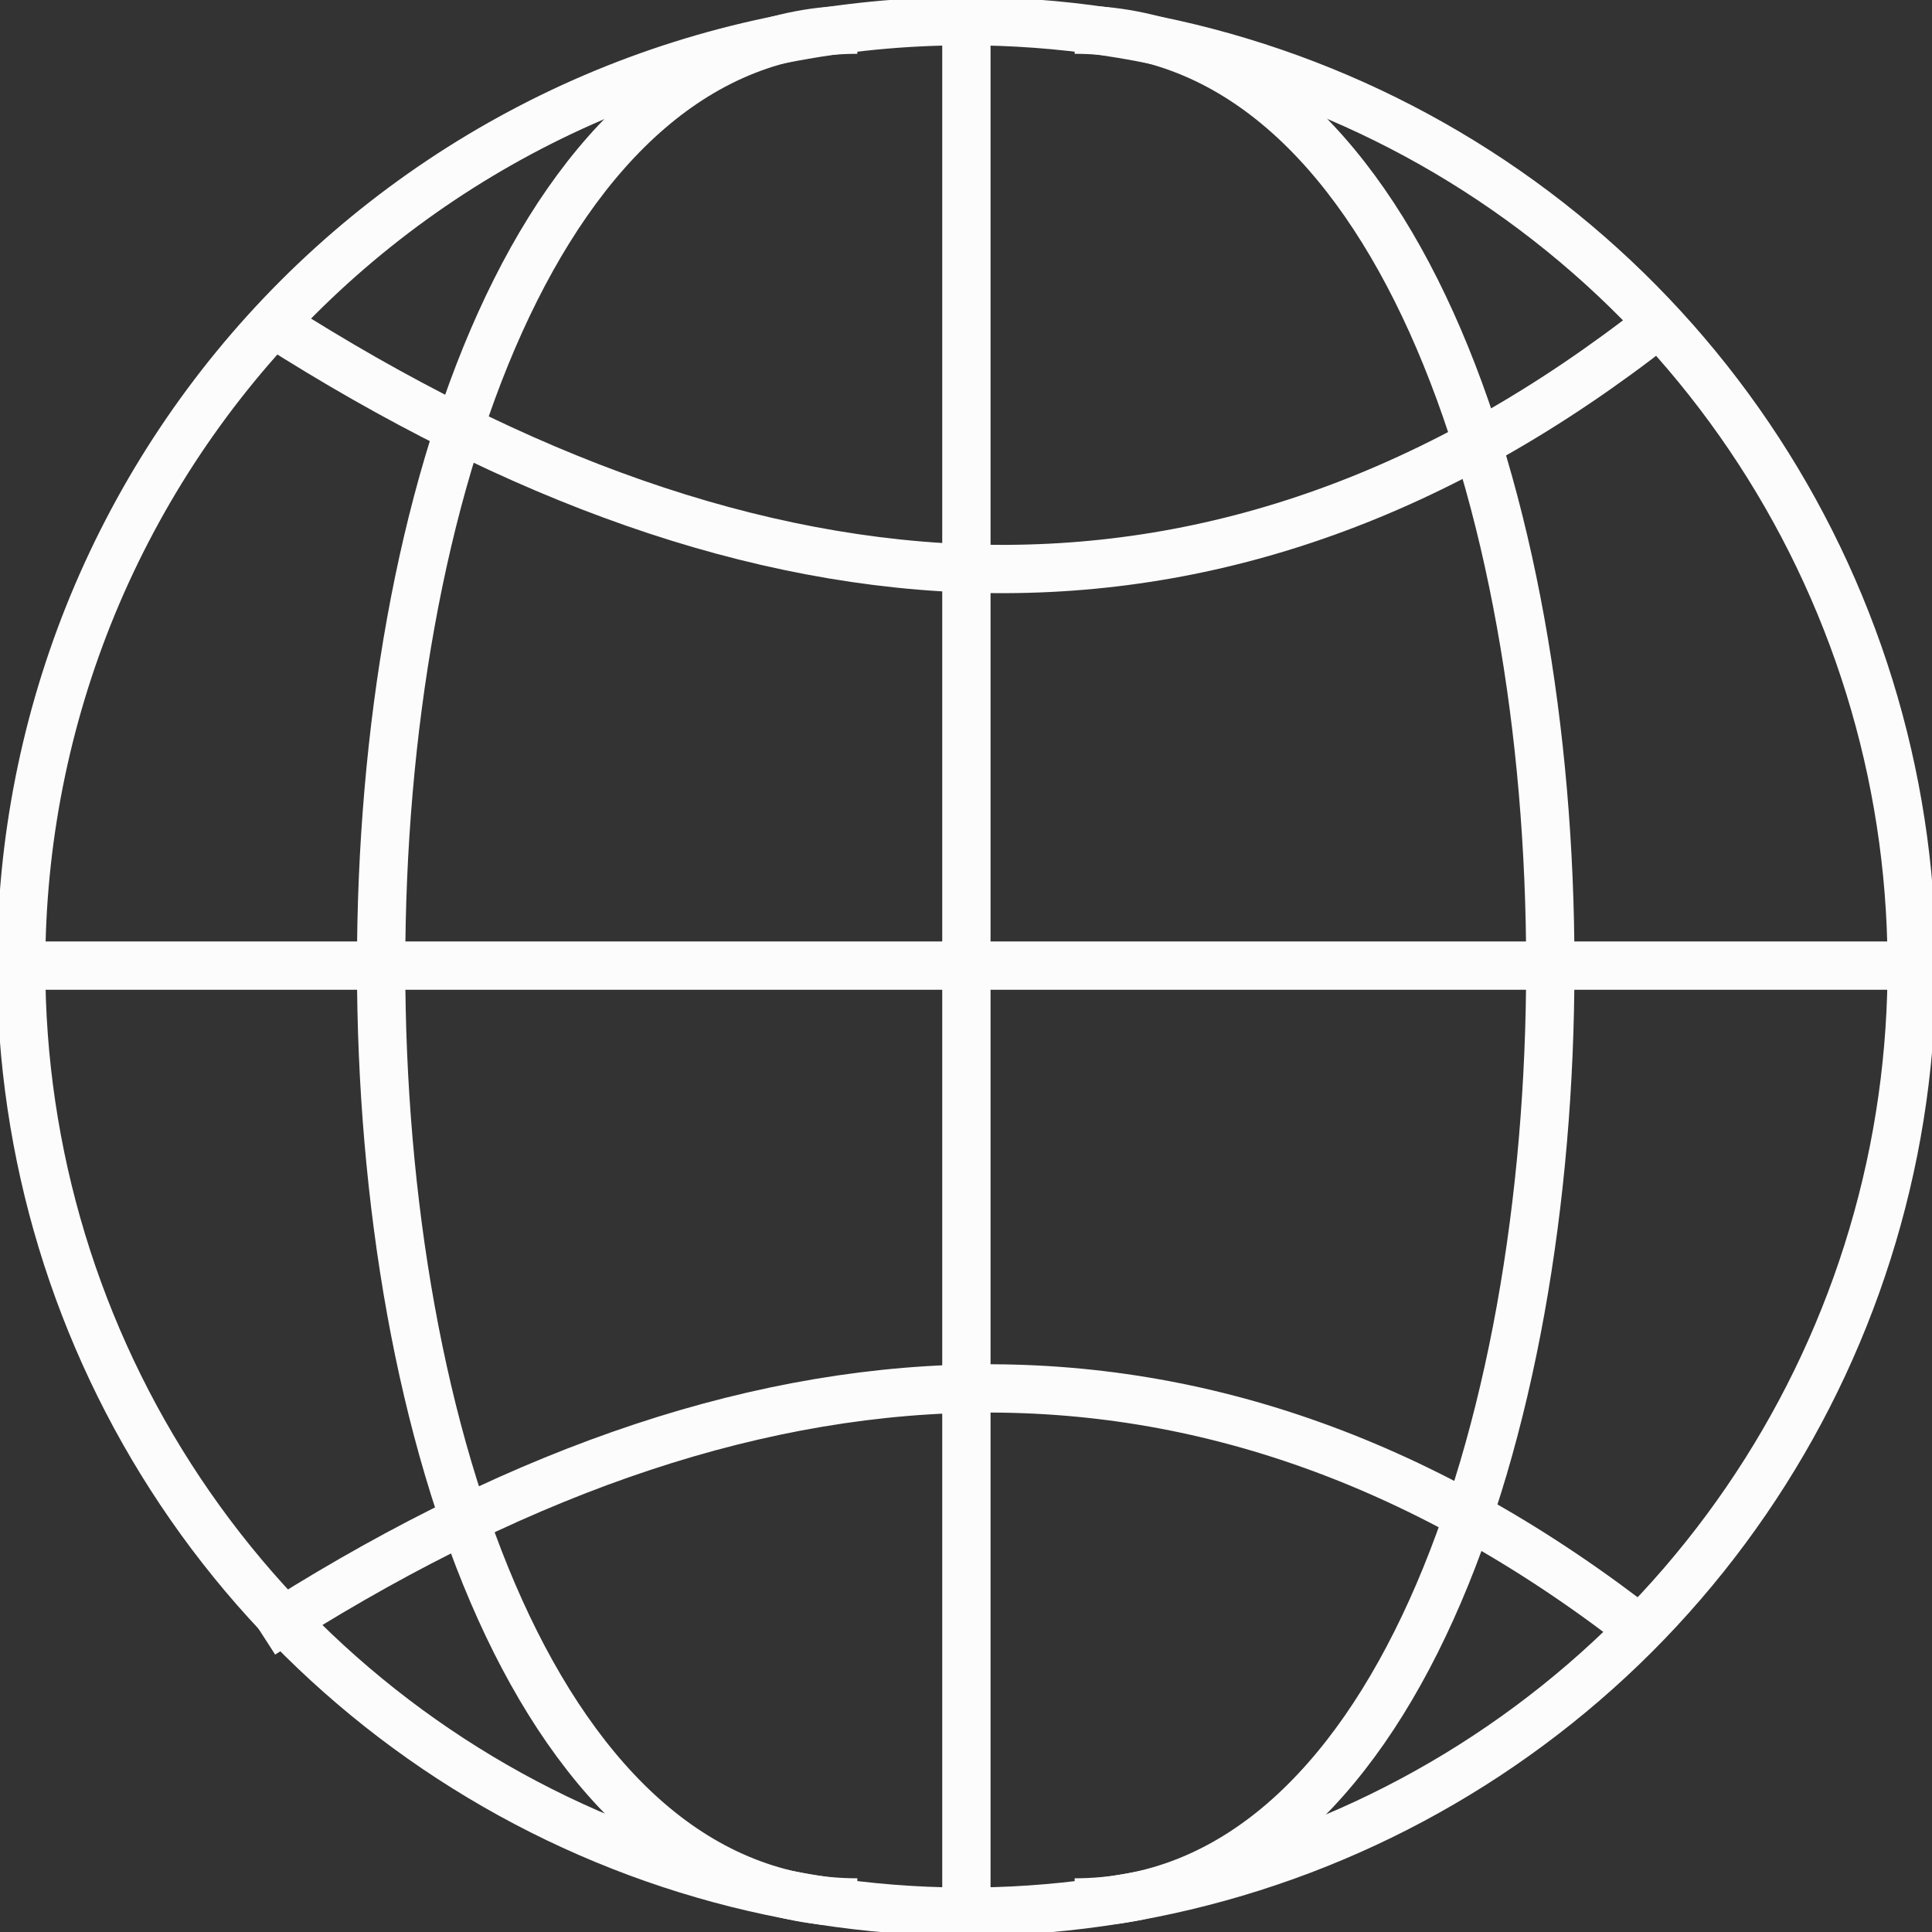 <svg width="20" height="20" viewBox="0 0 20 20" fill="none" xmlns="http://www.w3.org/2000/svg">
<rect x="0" y="0" width="20" height="20" fill="#333333" stroke="none"/>
<g clip-path="url(#clip0)">
<path d="M10.004 0.219C11.94 0.219 13.832 0.793 15.441 1.868C17.05 2.943 18.304 4.471 19.045 6.26C19.786 8.048 19.979 10.015 19.602 11.913C19.224 13.812 18.292 15.555 16.924 16.924C15.555 18.292 13.812 19.224 11.913 19.602C10.015 19.979 8.048 19.786 6.26 19.045C4.471 18.304 2.943 17.05 1.868 15.441C0.793 13.832 0.219 11.94 0.219 10.004C0.218 8.719 0.47 7.446 0.961 6.258C1.453 5.07 2.173 3.991 3.082 3.082C3.991 2.173 5.07 1.453 6.258 0.961C7.446 0.47 8.719 0.218 10.004 0.219V0.219Z" stroke="#FCFCFC" stroke-width="0.5"/>
<path d="M0.219 9.996H19.781" stroke="#FCFCFC" stroke-width="0.5"/>
<path d="M2.836 3.352C7.878 6.564 12.639 6.905 17.164 3.352" stroke="#FCFCFC" stroke-width="0.5"/>
<path d="M10.004 19.781V0.219" stroke="#FCFCFC" stroke-width="0.5"/>
<path d="M8.875 0.307C2.302 0.307 2.302 19.694 8.875 19.694" stroke="#FCFCFC" stroke-width="0.5"/>
<path d="M11.125 0.307C17.69 0.307 17.69 19.694 11.125 19.694" stroke="#FCFCFC" stroke-width="0.5"/>
<path d="M2.713 16.918C7.711 13.697 12.507 13.356 17.041 16.918" stroke="#FCFCFC" stroke-width="0.5"/>
</g>
<defs>
<clipPath id="clip0">
<rect width="20" height="20" fill="white"/>
</clipPath>
</defs>
</svg>
